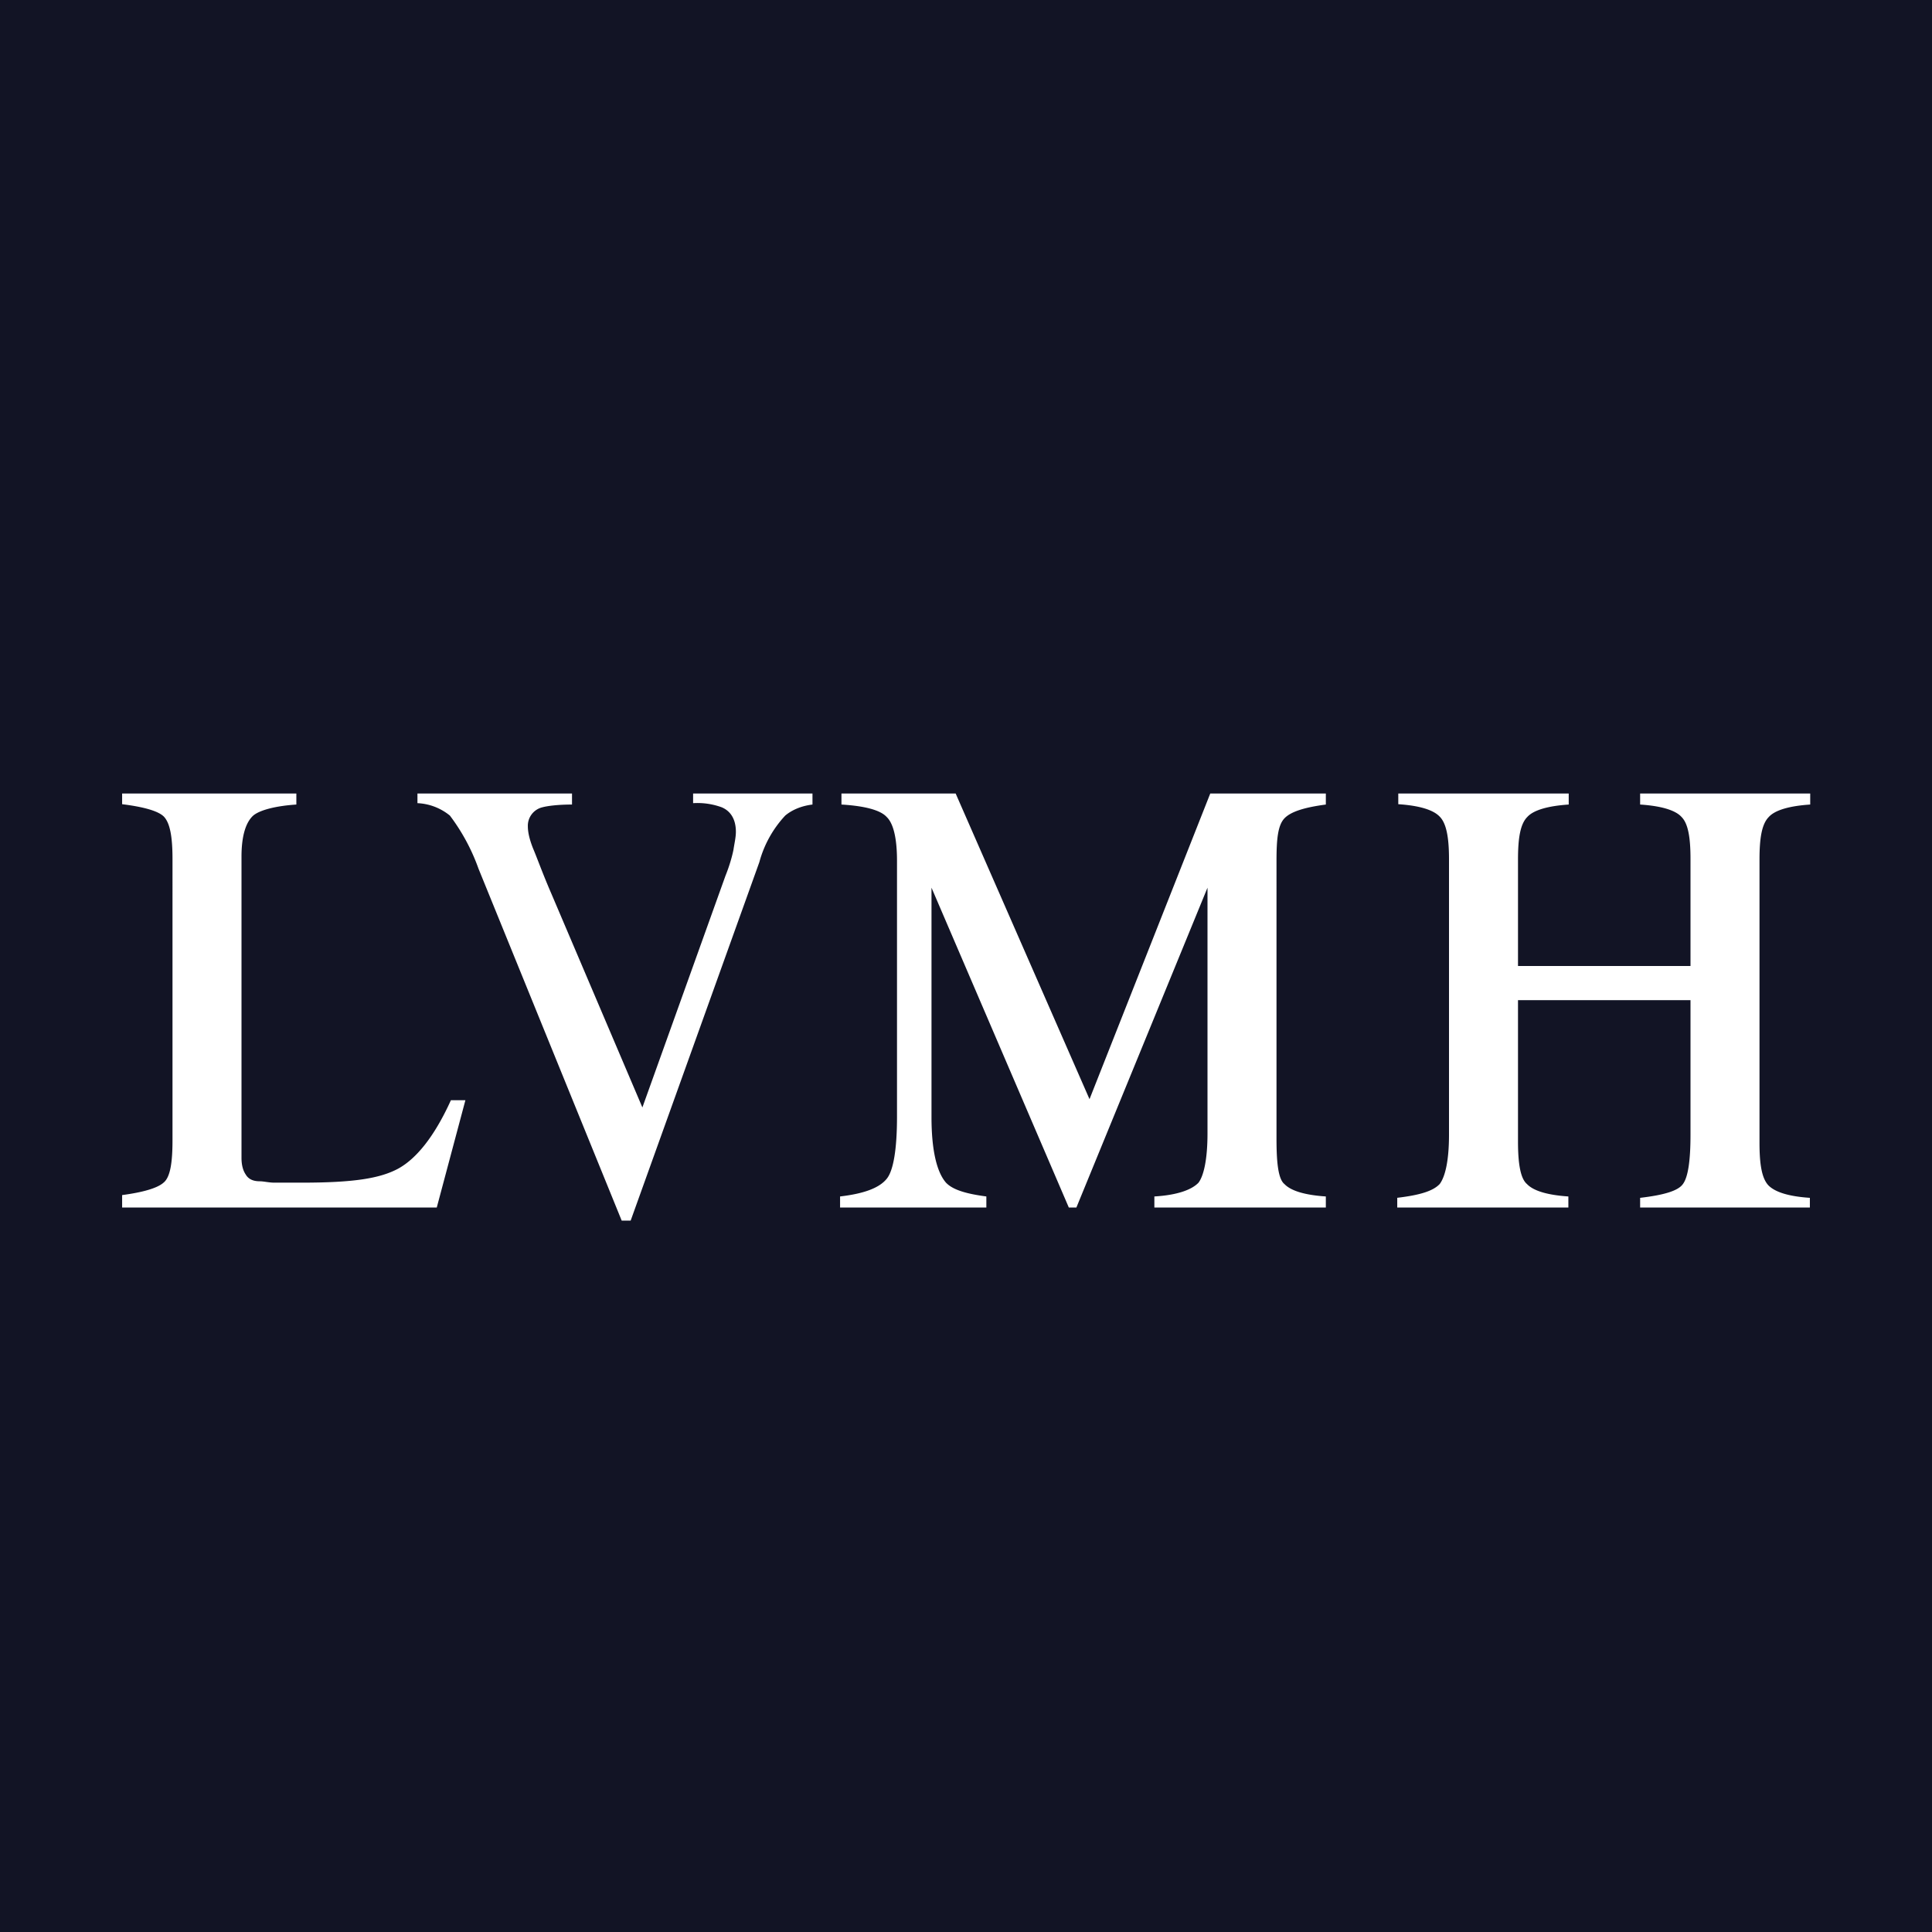 <!-- by Finnhub --><svg width="56" height="56" viewBox="0 0 56 56" xmlns="http://www.w3.org/2000/svg"><path fill="#121425" d="M0 0h56v56H0z"/><path d="M3.54 34.64c.6-.08 1.02-.2 1.2-.36.2-.16.26-.6.26-1.23V24.9c0-.64-.07-1.04-.25-1.23-.16-.16-.57-.28-1.21-.36V23h5.05v.32c-.6.04-1.06.16-1.25.32-.22.2-.34.6-.34 1.19v8.73c0 .2.04.36.12.48.07.12.19.2.41.2.11 0 .27.04.42.04h.79c1.5 0 2.26-.12 2.79-.4.52-.28 1.05-.91 1.54-1.99h.42L12.66 35H3.54v-.36zM16.58 23v.32c-.41 0-.71.04-.86.08a.55.55 0 0 0-.42.55c0 .16.04.36.15.64.12.28.27.71.53 1.31l2.64 6.2 2.41-6.72c.11-.27.19-.55.23-.75.03-.2.07-.36.07-.52 0-.36-.15-.6-.41-.71a2.05 2.05 0 0 0-.83-.12V23h3.46v.32c-.33.04-.6.16-.79.32a3.2 3.2 0 0 0-.75 1.35l-3.73 10.39h-.26l-4.15-10.2a5.75 5.75 0 0 0-.83-1.54 1.6 1.6 0 0 0-.94-.36V23h4.48zM24.35 34.68c.68-.08 1.13-.24 1.35-.51.2-.24.3-.88.3-1.8v-7.42c0-.64-.1-1.08-.3-1.27-.18-.2-.64-.32-1.31-.36V23h3.31l3.88 8.86 3.5-8.86h3.35v.32c-.6.08-1.01.2-1.2.4-.19.2-.23.6-.23 1.23V33c0 .64.04 1.17.23 1.32.19.2.6.32 1.2.36V35h-4.97v-.32c.68-.04 1.09-.2 1.28-.4.15-.2.26-.67.26-1.43v-7.12L31.2 35h-.22L27 25.73v6.65c0 .95.15 1.59.42 1.9.19.2.56.32 1.17.4V35h-4.24v-.32zM40.49 34.72c.68-.08 1.05-.2 1.24-.4.15-.2.27-.64.27-1.43V24.9c0-.64-.08-1.04-.27-1.23-.19-.2-.6-.32-1.2-.36V23h4.94v.32c-.6.04-1.02.16-1.2.36-.2.2-.27.6-.27 1.23V28h5v-3.1c0-.63-.07-1.03-.26-1.22-.18-.2-.6-.32-1.2-.36V23h4.93v.32c-.6.04-1.02.16-1.2.36-.2.2-.27.6-.27 1.23v8.22c0 .63.07 1.03.26 1.23.2.2.6.32 1.2.36V35h-4.92v-.28c.68-.08 1.1-.2 1.24-.4.15-.2.22-.68.22-1.43v-3.9h-5v4.1c0 .63.07 1.07.26 1.23.19.2.6.32 1.2.36V35H40.5v-.28z" fill="#fff"/></svg>